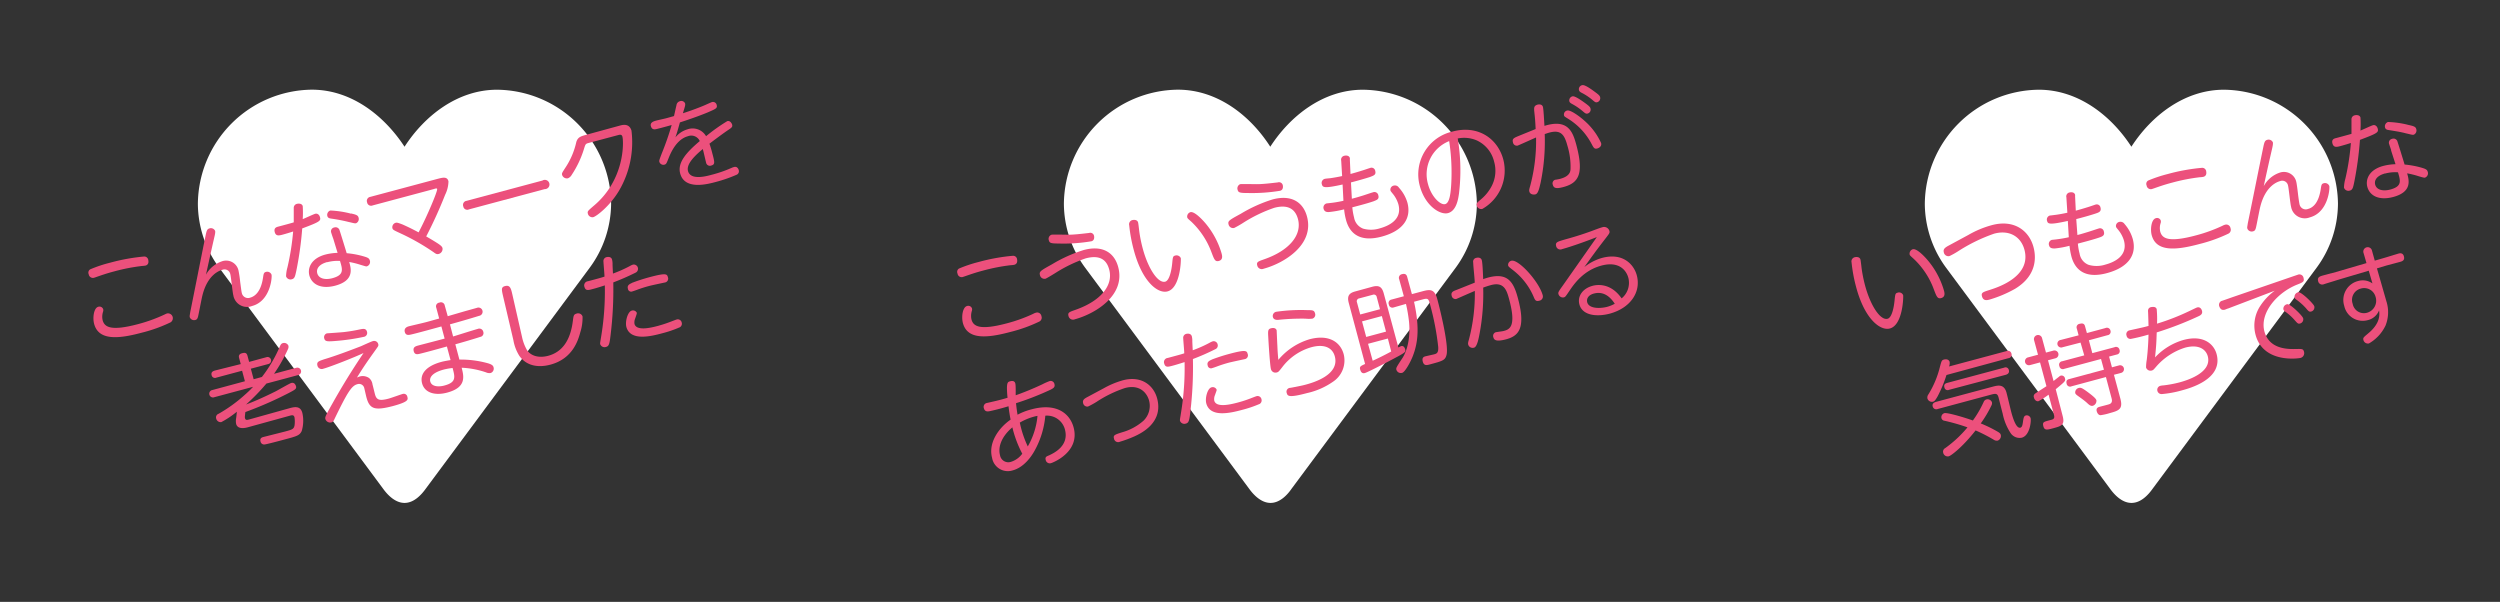 <svg xmlns="http://www.w3.org/2000/svg" width="540" height="130" viewBox="0 0 540 130"><rect x="0" y="0" width="540" height="130" fill="#333333" stroke="none"/><defs><style>.cls-1{fill:#fff;}.cls-2{fill:#ec507c;}</style></defs><g id="obj"><path class="cls-1" d="M127.37,57.84A23.54,23.54,0,0,0,132,44a24.88,24.88,0,0,0-24.62-24.62c-8.55,0-15.68,5.63-20,12.31C83,25,75.91,19.37,67.36,19.37A24.89,24.89,0,0,0,42.74,44a23.48,23.48,0,0,0,4.62,13.85l35.38,47.7h0c1.06,1.47,2.69,3.08,4.64,3.08s3.53-1.6,4.59-3.08h0Z"/><path class="cls-1" d="M314.42,57.84A23.48,23.48,0,0,0,319,44a24.89,24.89,0,0,0-24.62-24.62c-8.55,0-15.68,5.63-20,12.31C270.1,25,263,19.37,254.42,19.37A24.88,24.88,0,0,0,229.8,44a23.54,23.54,0,0,0,4.61,13.85l35.39,47.7h0c1.06,1.47,2.69,3.08,4.64,3.08S278,107,279,105.54h0Z"/><path class="cls-1" d="M500.38,57.84A23.48,23.48,0,0,0,505,44a24.89,24.89,0,0,0-24.62-24.62c-8.55,0-15.69,5.63-20,12.31-4.32-6.68-11.45-12.31-20-12.31A24.88,24.88,0,0,0,415.76,44a23.47,23.47,0,0,0,4.61,13.85l35.39,47.7h0c1.06,1.47,2.68,3.08,4.64,3.08s3.53-1.6,4.58-3.08h0Z"/><path class="cls-2" d="M19.5,58.17a28.09,28.09,0,0,1,4.22-1.41,41.62,41.62,0,0,1,7.41-1.35.87.87,0,0,1,.89.7c0,.11.28,1-.57,1.25a5.55,5.55,0,0,1-.78.09,41,41,0,0,0-6,1.17c-1.7.45-2.76.83-3.89,1.22l-.35.12a.92.92,0,0,1-1.27-.73A.83.83,0,0,1,19.5,58.17Zm16.1,9.74a2.76,2.76,0,0,1,.51-.21,1.05,1.05,0,0,1,.74,1.92,32,32,0,0,1-6.3,2.26c-5.23,1.4-9.27,1.62-10.22-1.93-.35-1.32-.07-3.42.88-3.68a.85.85,0,0,1,1.07.49,1,1,0,0,1,0,.51,3.46,3.46,0,0,0-.11,1.9c.4,1.48,1.76,2.42,7.76.81A33.17,33.17,0,0,0,35.6,67.91Z"/><path class="cls-2" d="M47.92,56.45a2.73,2.73,0,0,1,3.6,2,24.46,24.46,0,0,1,.36,2.44c.14,1,.25,2,.35,2.39a1.37,1.37,0,0,0,1.85,1c1-.28,2.28-1.29,2.73-4.28.13-.88.17-1.14.64-1.27a1,1,0,0,1,1.2.59c.16.57-.26,5.72-4.19,6.77a3,3,0,0,1-4.06-2.3c-.19-.7-.49-4-.66-4.59A1.27,1.27,0,0,0,48,58.29c-.47.13-3.15.91-4.29,5.57-.18.69-.75,3.76-.9,4.39s-.29.78-.63.87A1,1,0,0,1,41,68.55c-.08-.3,0-.42.08-1.07C42,62.92,43.44,55.6,44.38,51c.24-1.15.34-1.52.85-1.66a1,1,0,0,1,1.25.56c0,.17.07.27-.17,1.27-.88,3.84-1.59,7.13-1.82,8.16A6.22,6.22,0,0,1,47.92,56.45Z"/><path class="cls-2" d="M64,58.51c-.25,1.11-.33,1.64-.93,1.8a1,1,0,0,1-1.28-.63,7.66,7.66,0,0,1,.3-1.93A54.8,54.8,0,0,0,63.32,50c-.76.25-1.41.45-2.22.67s-1.51.4-1.76-.55.48-1.09.8-1.18c1.11-.29,2.93-.78,3.31-.91,0-.5,0-2.64,0-3.08a.89.89,0,0,1,.69-.92c.4-.1,1.09-.08,1.25.49a22.32,22.32,0,0,1,0,2.81c.44-.16,2.3-1.05,2.72-1.16s.85.18,1,.71c.22.81.08,1-3.83,2.46A73.82,73.82,0,0,1,64,58.51ZM72,51.6c-.08-.19-.38-1.08-.44-1.3a.84.84,0,0,1,.62-1.16.89.89,0,0,1,1.15.55c.05.1,1.42,4.52,1.55,5a18.91,18.91,0,0,1,3.86.74c.8.24,1,.41,1.13.79a1,1,0,0,1-.61,1.3c-.19.06-.29,0-1.36-.31a17.6,17.6,0,0,0-2.47-.62c.43,1.5,1.1,4-3,5.11-2.87.77-5-.11-5.6-2.17-.44-1.66.4-3.72,3.43-4.54a11.83,11.83,0,0,1,2.66-.37C72.5,53.26,72.26,52.46,72,51.6Zm-1.3,5c-1.8.48-2.43,1.47-2.17,2.43.31,1.14,1.67,1.48,3.27,1.06,2.55-.69,2.21-1.85,1.64-3.73A8.61,8.61,0,0,0,70.69,56.64Zm5.12-10.49c1.19.26,1.5.42,1.63.89a1,1,0,0,1-.52,1.21c-.3.08-.44,0-1.77-.3a34.2,34.2,0,0,0-3.62-.69c-.4-.06-.73-.15-.84-.58a1,1,0,0,1,.64-1.17A20.9,20.9,0,0,1,75.81,46.15Z"/><path class="cls-2" d="M94.61,38.61c1-.25,2-.53,2.26.56a6.84,6.84,0,0,1-.72,2.9,96.45,96.45,0,0,1-4.09,9c.54.31,1.45.84,2.33,1.4s1.11.82,1.19,1.12a1.13,1.13,0,0,1-.8,1.26c-.4.11-.63,0-1.13-.38a48.47,48.47,0,0,0-7-4c-1.62-.75-1.79-.82-1.89-1.18a1,1,0,0,1,.71-1.17c.28-.07.51,0,1.49.37,1.25.56,2.14,1,3.46,1.7,1.92-3.66,4.12-8.94,4-9.35,0-.21-.29-.15-.73,0L80.5,44.37a.87.87,0,0,1-1.21-.67A.88.88,0,0,1,80,42.52Z"/><path class="cls-2" d="M117.16,39a1,1,0,1,1,.49,1.85l-16.36,4.38a.86.86,0,0,1-1.22-.65.88.88,0,0,1,.72-1.2Z"/><path class="cls-2" d="M133.92,27.12c.53-.14,2-.55,2.48,1.09a20.65,20.65,0,0,1-2.7,13c-2,3.34-4.86,5.51-5.56,5.7a1,1,0,0,1-1.16-.76c-.13-.51,0-.6,1.2-1.64,6.82-5.66,6.56-13.88,6.26-15-.15-.54-.59-.42-1-.31l-6.33,1.69c-.64.17-.66.27-1,1.37a21.47,21.47,0,0,1-2.62,5.51,1.7,1.7,0,0,1-.81.74,1.08,1.08,0,0,1-1.26-.71c-.1-.37,0-.48.63-1.47a16.34,16.34,0,0,0,2.43-5.64c.33-1.09,1-1.26,2.2-1.59Z"/><path class="cls-2" d="M145.89,29.68a5.21,5.21,0,0,1,2.62-1.75,3.35,3.35,0,0,1,4,1.49,39,39,0,0,1,4.57-3.25c.68-.18,1,.55,1.06.74.14.51-.13.7-1,1.27-1.63,1.12-3.81,2.79-3.9,2.86a20.94,20.94,0,0,1,.6,2c.53,2,.67,2.48-.22,2.72a.83.83,0,0,1-1.11-.66c-.13-.47-.58-2.51-.71-2.91-1.55,1.31-3.62,3.18-3.19,4.76.54,2,3.79,1.16,5,.83a27.46,27.46,0,0,0,4.44-1.53,3.52,3.52,0,0,1,.52-.18c.74-.2,1,.6,1,.69a.81.81,0,0,1-.5,1,30.33,30.33,0,0,1-4.44,1.54c-1.83.49-6.74,1.8-7.71-1.83-.64-2.36,1.39-4.59,4.23-7a2,2,0,0,0-2.54-1.05c-2.33.62-3.6,3.22-4.23,4.84-.42,1.07-.48,1.2-.86,1.31a.91.91,0,0,1-1.1-.62c-.07-.26,0-.43.53-1.83A60.6,60.6,0,0,0,145.08,27c-1.52.44-3.14.85-3.25.87-.49.12-1,.15-1.23-.58s.41-1,.79-1.14,2.12-.5,2.48-.6.56-.15,1.72-.48c.08-.37.44-2,.53-2.35a1,1,0,0,1,.71-.85.89.89,0,0,1,1.15.46,1.12,1.12,0,0,1,0,.48c0,.12-.32,1.11-.47,1.65,0,0,2.12-.66,4.3-1.56.33-.13,1.79-.8,2-.86a.82.82,0,0,1,1,.66c.18.68-.23.83-1.9,1.56-2.11.88-4.79,1.78-6.05,2.18C146.32,28.4,146.24,28.63,145.89,29.68Z"/><path class="cls-2" d="M57.52,77.16a.77.77,0,1,1,.4,1.48l-3.74,1,.61,2.27,1.78-.48a29.79,29.79,0,0,0,3.88-6.6c.16-.36.29-.62.65-.72a1,1,0,0,1,1.2.57,1.17,1.17,0,0,1-.11.76,33.43,33.43,0,0,1-3,5.3L64,79.44A.81.81,0,1,1,64.45,81l-6.91,1.85a43.57,43.57,0,0,1-4.39,4.52c2-.73,4.58-1.93,6.51-2.9.52-.28,2.91-1.65,3.23-1.74a.79.79,0,0,1,.68.09,1.34,1.34,0,0,1,.37.61c.15.55-.19.74-1.53,1.44A80.87,80.87,0,0,1,53,89c-.13,1.06-.13,1.15-.07,1.36.12.43.46.36.8.27l8.82-2.46c.94-.25,2.32-.62,2.75,1a7.61,7.61,0,0,1-.13,3.93c-.47,1-1.11,1.14-4,1.91-.59.16-3.73,1-4.07,1a.8.8,0,0,1-.83-.64c-.21-.77.39-.93.71-1l4.63-1.17c1.44-.39,1.82-.49,2-1.24a6.05,6.05,0,0,0,0-1.82c-.16-.6-.6-.46-1.07-.33l-9.08,2.5c-.34.09-2.1.56-2.45-.73a3.15,3.15,0,0,1,0-1.26c.09-.69.12-1.06.15-1.39a20.09,20.09,0,0,1-3.36,2.25,1,1,0,0,1-1.11-.8.82.82,0,0,1,.52-1,31.88,31.88,0,0,0,5.63-4.06,24,24,0,0,0,1.83-1.77l-8.35,2.24a.81.81,0,1,1-.42-1.55l7-1.89-.61-2.27-5.53,1.48a.74.74,0,0,1-1.05-.51c-.2-.75.42-.91.65-1L52,78.64l-.36-1.34c-.1-.38-.06-.82.64-1s1-.07,1.17.53l.36,1.34Z"/><path class="cls-2" d="M69.82,79.65A.94.94,0,0,1,68.57,79c-.23-.89.34-1,1.43-1.39,2.45-.72,5.83-2,8-2.84.41-.18,2.17-1,2.55-1.09a.9.9,0,0,1,1.15.65c.09.34,0,.45-.47,1.1-1.91,2.68-2.57,3.61-4.13,6.12a5.56,5.56,0,0,1,.6-.23,2.43,2.43,0,0,1,2,.32,2.14,2.14,0,0,1,.76,1.4c.1.34.45,1.81.53,2.11.34,1.28,1,1.48,3,.94.49-.13,2.91-1,3-1a.78.78,0,0,1,1,.63c.16.6.28,1.07-3.16,2-3.87,1-5,.67-5.68-1.9-.08-.29-.39-1.69-.47-2A1.15,1.15,0,0,0,77.15,83c-1.27.34-2.23,2-4.94,7.59a1.06,1.06,0,0,1-.62.65,1.1,1.1,0,0,1-1.31-.72c-.12-.45.08-.8,1.88-4,2.72-4.78,4.7-7.77,6.36-10.27C77,77,71.48,79.2,69.82,79.65ZM70.63,72c.11,0,3.07-.21,3.64-.27,1.5-.18,2.39-.35,3.58-.6.58-.11,1.21-.25,1.42.53a.85.85,0,0,1-.69,1.1,44.9,44.9,0,0,1-5.76.86c-2,.17-2.59.21-2.77-.49A.87.87,0,0,1,70.63,72Z"/><path class="cls-2" d="M97.87,72.68c.83-.25,4.48-1.41,5.31-1.63a.87.87,0,0,1,1.21.63.83.83,0,0,1-.66,1.09c-1.66.54-3.81,1.16-5.38,1.6l.88,3.3a21.88,21.88,0,0,1,6.14.79c.81.24,1.13.47,1.23.85a1,1,0,0,1-.62,1.26,1.69,1.69,0,0,1-1-.14,18.79,18.79,0,0,0-5.26-1c.47,1.86,1.09,4.24-3.12,5.37-2.72.73-4.9,0-5.43-2s.84-3.74,4.2-4.64c.64-.17,1.69-.34,1.95-.38l-.79-2.94c-2.35.66-5,1.38-6,1.61-.39.08-1,.19-1.18-.66s.5-1,.8-1.11c.93-.25,5.07-1.31,5.89-1.55l-.7-2.62c-5.22,1.45-6.61,1.77-6.72,1.78-.35.07-1,.19-1.19-.61s.48-1.09.84-1.19c.53-.14,2.89-.68,3.38-.81.71-.17,1.51-.41,3.21-.88l-.62-2.32a.8.8,0,0,1,.66-1.11.83.83,0,0,1,1.17.64l.64,2.29,3.67-1.07L103,66.5a.9.9,0,1,1,.49,1.72c-1.85.58-4.2,1.26-6.3,1.84Zm-2,7.14c-2.91.78-3.1,2-2.93,2.58.32,1.22,2,1.17,3.06.87,2.59-.69,2.29-1.8,1.76-3.78A13.92,13.92,0,0,0,95.87,79.82Z"/><path class="cls-2" d="M108.67,64c-.34-1.5-.46-2,.47-2.22s1.2.36,1.48,1.61l2.13,9.36a9.73,9.73,0,0,0,1,2.73c.78,1.36,2.57,1.93,4.66,1.37,3.06-.82,4.81-3.36,5.33-7.55.14-1.09.17-1.39.79-1.56a1,1,0,0,1,1.3.61,10.31,10.31,0,0,1-.48,3.41c-.48,1.77-1.64,5.7-6.44,7-2.74.74-5.27.23-6.76-1.94a9.39,9.39,0,0,1-1.26-3.35Z"/><path class="cls-2" d="M131.9,72.26c-.23,2-.33,2.5-1,2.68a1,1,0,0,1-1.25-.58c-.06-.26,0-.4.21-1.72a59.56,59.56,0,0,0,.78-11s-1.42.48-2.61.79c-1,.27-1.55.42-1.8-.49a.9.9,0,0,1,.76-1.19c2.42-.64,2.7-.72,3.58-1,0-.5-.21-2.75-.22-3.2a.88.88,0,0,1,.62-1c.24-.06,1.05-.19,1.23.52a3.76,3.76,0,0,1,.11,1.08c0,.2.07,1.63.09,1.94a27.62,27.62,0,0,0,3.62-1.61,3.89,3.89,0,0,1,.69-.32.92.92,0,0,1,.54,1.75A51.82,51.82,0,0,1,132.47,61,80.75,80.75,0,0,1,131.9,72.26Zm4.54-5.16a.91.91,0,0,1,1.11.46c0,.19,0,.22-.34,1.21a2.16,2.16,0,0,0-.16,1.2c.41,1.51,3.25.91,5.08.42.23-.07,1.34-.36,2.74-.9.21-.08,1.1-.43,1.29-.48a.86.86,0,0,1,1.09.67.88.88,0,0,1-.39,1A24.57,24.57,0,0,1,143,72c-2.38.64-6.86,1.75-7.71-1.4C135,69.42,135.59,67.33,136.44,67.1Zm.06-6a38.33,38.33,0,0,1,3.84-1.24c3.51-.94,3.74-.68,3.92,0a.84.84,0,0,1-.65,1.16s-2.82.59-3.35.74a25.24,25.24,0,0,0-2.71.86c-.5.18-.69.25-.92.31a.7.7,0,0,1-1-.57C135.41,61.62,136,61.35,136.5,61.12Z"/><path class="cls-2" d="M207.16,58a28.88,28.88,0,0,1,4.22-1.41,41.44,41.44,0,0,1,7.41-1.34.86.86,0,0,1,.89.69c0,.11.27,1-.58,1.25a4.23,4.23,0,0,1-.77.09,40.78,40.78,0,0,0-6,1.17c-1.7.45-2.76.83-3.89,1.22l-.36.12a.9.9,0,0,1-1.26-.73A.83.83,0,0,1,207.16,58Zm16.09,9.74a2.7,2.7,0,0,1,.52-.2.92.92,0,0,1,1.18.75.94.94,0,0,1-.44,1.16,32.27,32.27,0,0,1-6.3,2.26c-5.23,1.4-9.27,1.62-10.22-1.93-.35-1.32-.08-3.42.88-3.68a.85.85,0,0,1,1.07.49,1,1,0,0,1,0,.51,3.57,3.57,0,0,0-.1,1.9c.39,1.49,1.76,2.42,7.75.81A32.85,32.85,0,0,0,223.25,67.75Z"/><path class="cls-2" d="M227.23,57.09A31.3,31.3,0,0,1,234.1,54c4.15-1.11,6.62.64,7.43,3.68,1.67,6.21-5.14,10.15-9.34,11.28a1,1,0,0,1-1.39-.68c-.21-.76.15-.88,1.48-1.35,5.42-1.89,8.23-5.24,7.31-8.7-.37-1.36-1.33-3.43-5.09-2.42A30.91,30.91,0,0,0,227.91,59c-.84.52-1.88,1.14-2.07,1.2a1,1,0,0,1-1.21-.77C224.43,58.64,224.75,58.47,227.23,57.09Zm-.1-6.39c.24-.07,3,0,3.54,0,1.36,0,3-.2,4.57-.38a.83.83,0,0,1,1.07.6s.26,1-.59,1.2a35.79,35.79,0,0,1-7.07.48c-1.65,0-1.94-.11-2.09-.66A.94.94,0,0,1,227.13,50.7Z"/><path class="cls-2" d="M245.83,48.06c.07.27.21,1.56.24,1.82a29.6,29.6,0,0,0,.76,3.79c1.17,4.37,3.31,7.58,4.86,7.17.91-.25,1.36-2.42,1.51-4,.13-1.36.16-1.51.65-1.64a1,1,0,0,1,1.2.55c.08.3-.06,6.44-2.86,7.19-2.06.55-5.44-2-7.28-8.89a33.27,33.27,0,0,1-1-5.37.93.93,0,0,1,.67-1.14C245.09,47.43,245.68,47.5,245.83,48.06Zm14.86.55a17.87,17.87,0,0,1,3.17,6.12c.12.47.37,1.38-.61,1.64-.81.22-1-.4-1.57-1.88a17.36,17.36,0,0,0-4.37-6.62c-.73-.64-.81-.71-.87-.93a1,1,0,0,1,.68-1.11C258,45.58,259.87,47.57,260.69,48.61Z"/><path class="cls-2" d="M268,46.18a31,31,0,0,1,6.87-3.1c4.15-1.11,6.62.65,7.44,3.69,1.66,6.2-5.14,10.14-9.35,11.27a1,1,0,0,1-1.39-.68c-.21-.76.15-.88,1.48-1.35,5.42-1.88,8.23-5.24,7.31-8.7C280,46,279,43.88,275.24,44.89a31,31,0,0,0-6.59,3.16,21.34,21.34,0,0,1-2.07,1.19,1,1,0,0,1-1.21-.77C265.17,47.73,265.49,47.55,268,46.18Zm-.1-6.4c.24-.06,3,0,3.54,0,1.36,0,3-.2,4.57-.38a.83.83,0,0,1,1.07.6s.26,1-.59,1.21a37.68,37.68,0,0,1-7.07.48c-1.65,0-1.94-.12-2.09-.67A1,1,0,0,1,267.87,39.78Z"/><path class="cls-2" d="M292,42.93c.31-.09.74-.18,2-.57.43-.11,2.2-.73,2.56-.82a.85.85,0,0,1,1.16.67c.23.85-.38,1-1.07,1.28-1.61.55-4.25,1.21-4.55,1.29a13.32,13.32,0,0,0,.38,2.2,3.11,3.11,0,0,0,1.94,2.4,6.24,6.24,0,0,0,3.63-.06c1.72-.47,4.92-1.78,4-5.2a6.46,6.46,0,0,0-1.26-2.33c-.38-.47-.42-.52-.46-.7a.89.89,0,0,1,.72-1,1,1,0,0,1,1.12.45A8.18,8.18,0,0,1,304,43.77c.86,3.23-.75,6-5.42,7.3s-7-.49-7.83-3.53a14,14,0,0,1-.42-2.32,22.34,22.34,0,0,1-3.17.57c-.49.05-1.08,0-1.26-.68a.93.93,0,0,1,.63-1.17l1.15-.13c.92-.11,2-.32,2.5-.44L290,39.85c-4.1.92-4.3.61-4.48-.05a.91.91,0,0,1,.63-1.17c.17-.05,1-.12,1.21-.14.88-.13,1.7-.28,2.54-.46l-.2-3.32a.86.86,0,0,1,.65-1.06c.4-.11,1.07-.08,1.22.49a1.86,1.86,0,0,1,0,.34l.14,3.1c.88-.24,1.78-.5,2.64-.78.26-.07,1.34-.45,1.57-.51a.81.81,0,0,1,1.13.63c.23.85-.35,1-1.13,1.31-1.11.36-2.95.88-4.11,1.17Z"/><path class="cls-2" d="M320.18,45.13a1,1,0,0,1-1.2-.73c-.12-.47,0-.57.94-1.37a9.23,9.23,0,0,0,2.24-2.76,7.15,7.15,0,0,0,.57-5.35,6.76,6.76,0,0,0-3.86-4.64,6.94,6.94,0,0,0-4-.37,41.79,41.79,0,0,1,.28,11.84c-.16,1.11-.51,3.78-2.38,4.28-1.66.45-4.92-1.51-6.09-5.86a9.49,9.49,0,0,1,7.08-11.76c5.53-1.48,9.74,1.56,10.94,6A9.52,9.52,0,0,1,320.18,45.13ZM308.46,39.8c.73,2.74,2.7,4.56,3.7,4.29s1.19-2.53,1.3-4.22a44.74,44.74,0,0,0-.44-9.39A7.7,7.7,0,0,0,308.46,39.8Z"/><path class="cls-2" d="M331.7,27.87c-.1-1.93-.12-2.15-.32-4,0-.49-.11-1,.69-1.26.49-.13,1.06-.05,1.2.48s.26,3,.33,4.1c5.06-1.58,6.12,1.26,6.88,4.08,1.65,6.17.6,8.22-2.75,9.12-1.58.43-2.12.27-2.32-.47a.82.82,0,0,1,.49-1.09c.17,0,.91-.15,1.06-.19,2-.53,2.21-1.46,2.27-2a15.4,15.4,0,0,0-.62-5c-.65-2.43-1.35-3.7-3.95-3-.32.08-.71.23-1,.32a44.13,44.13,0,0,1-.9,10.56c-.28,1.19-.52,2.31-1.1,2.46-.36.1-1.14.06-1.32-.6-.09-.34,0-.57.21-1.33a37.53,37.53,0,0,0,1.24-10.36c-.63.28-3.76,1.69-4,1.77a.86.86,0,0,1-1-.75c-.2-.74.25-.93,1.15-1.31Zm10.52-1.81a14.21,14.21,0,0,1,3.61,4.81c.23.83-.62,1.15-.81,1.2-.62.17-.8-.15-1.2-.91a14.06,14.06,0,0,0-5-5.44c-.9-.56-.95-.57-1-.84a.87.87,0,0,1,.67-1C339.25,23.66,341.41,25.32,342.22,26.06Zm.17-3.79c1,.72,1.08.9,1.16,1.17a.88.88,0,0,1-.6,1.08c-.36.09-.51,0-1.13-.54a13.29,13.29,0,0,0-2.33-1.57c-.38-.22-.46-.35-.51-.52a.9.9,0,0,1,.74-1.09C340.25,20.75,341.57,21.67,342.39,22.27Zm2.08-2.44c1,.72,1.08.89,1.16,1.17a.9.9,0,0,1-.61,1.07c-.36.1-.5,0-1.12-.54A12.25,12.25,0,0,0,341.55,20c-.38-.22-.44-.36-.49-.53a.88.88,0,0,1,.74-1.08C342.32,18.28,343.64,19.21,344.47,19.83Z"/><path class="cls-2" d="M222.83,88.41c5.42-1.45,8.27.93,9.07,3.92,1.42,5.3-4.46,7.6-4.88,7.71a.9.9,0,0,1-1.15-.69c-.16-.62.14-.77.75-1,.95-.46,4.35-2,3.41-5.56a4,4,0,0,0-4.24-3,19,19,0,0,1-2.35,7.62c-.74,1.32-2.33,3.56-4.69,4.19a3.45,3.45,0,0,1-4.46-2.7c-.85-3.18,1.34-6.41,4-8.26-.18-.86-.35-2-.45-2.89-1.18.36-2.58.74-3.78,1-.64.15-1.31.3-1.55-.59a.85.85,0,0,1,.69-1.12l1.95-.45c.83-.2,1.64-.42,2.48-.67-.32-3.33,0-3.41.55-3.56s1-.06,1.13.47.06,2.17.09,2.55A61.86,61.86,0,0,0,225.17,83a12.45,12.45,0,0,1,1.59-.7.83.83,0,0,1,1,.66c.18.65-.23.9-.79,1.19a61.52,61.52,0,0,1-7.51,2.94c.17,1.65.32,2.38.33,2.49A13.27,13.27,0,0,1,222.83,88.41ZM216,98.3a1.82,1.82,0,0,0,2.33,1.47A4.83,4.83,0,0,0,220.81,98a24.16,24.16,0,0,1-2.14-5.69C216.1,94.49,215.59,96.77,216,98.3ZM222,96.43a16.15,16.15,0,0,0,2.1-6.6,7.37,7.37,0,0,0-.82.18,12.81,12.81,0,0,0-3,1.27A22.52,22.52,0,0,0,222,96.43Z"/><path class="cls-2" d="M238.42,83.86a18.82,18.82,0,0,1,4.1-1.71c3.95-1.06,6.64,1,7.42,3.91,1.42,5.3-3.59,7.59-4.93,8.21a24.86,24.86,0,0,1-3.07,1.13.91.91,0,0,1-1.32-.67c-.19-.72.12-.83,1.7-1.34A11.79,11.79,0,0,0,247,90.87a4.48,4.48,0,0,0,1.21-4.31c-.48-1.78-2.12-3.58-5.2-2.75a25.9,25.9,0,0,0-6.17,3,19.15,19.15,0,0,1-1.82,1,.92.92,0,0,1-1.07-.76c-.16-.62.25-.93.87-1.26Z"/><path class="cls-2" d="M257.13,88.83c-.23,2-.33,2.5-1,2.67a1,1,0,0,1-1.24-.57c-.07-.26,0-.4.2-1.72a59.56,59.56,0,0,0,.78-11s-1.42.47-2.61.79c-1,.26-1.55.42-1.8-.5a.9.9,0,0,1,.76-1.18c2.42-.65,2.7-.72,3.58-1,0-.5-.21-2.75-.22-3.2a.88.88,0,0,1,.62-1c.24-.06,1-.19,1.23.51a3.93,3.93,0,0,1,.11,1.09c0,.2.07,1.62.09,1.94a27,27,0,0,0,3.62-1.61,3.89,3.89,0,0,1,.69-.32.87.87,0,0,1,1.08.71.86.86,0,0,1-.54,1,49.19,49.19,0,0,1-4.81,2.11A80.82,80.82,0,0,1,257.13,88.83Zm4.54-5.16a.91.91,0,0,1,1.11.46c.05.19,0,.21-.34,1.2a2.2,2.2,0,0,0-.16,1.21c.41,1.51,3.25.9,5.08.41a26,26,0,0,0,2.74-.89c.21-.08,1.1-.43,1.29-.48a.85.85,0,0,1,1.09.66.89.89,0,0,1-.38,1,25.12,25.12,0,0,1-3.83,1.3c-2.38.64-6.86,1.75-7.71-1.4C260.25,86,260.82,83.9,261.67,83.67Zm.06-6a38.33,38.33,0,0,1,3.84-1.24c3.51-.94,3.74-.68,3.92,0a.83.83,0,0,1-.65,1.15s-2.82.6-3.35.74a26.93,26.93,0,0,0-2.71.87c-.5.18-.69.25-.92.31a.71.71,0,0,1-1-.57C260.64,78.19,261.2,77.92,261.73,77.69Z"/><path class="cls-2" d="M287.87,82.49a15.69,15.69,0,0,1-5.57,2.42c-3.95,1.06-4.19.62-4.36,0a.83.83,0,0,1,.61-1.12c.19,0,1-.18,1.18-.2.79-.17,1.45-.28,2.23-.49,1.34-.36,7.47-2,6.36-6.12-.52-1.93-2.32-2.7-5-2A12.06,12.06,0,0,0,277,79.26c-.78,1-.87,1.1-1.19,1.18a1,1,0,0,1-1.29-.73c-.22-.82-.53-6-.57-6.81-.08-1.41-.11-1.84.64-2,.53-.14,1.06,0,1.17.48,0,0,.12,2.82.15,3.26.05,1.38.15,2.42.21,3.09a14,14,0,0,1,6.74-4.45c4.23-1.13,6.69.65,7.38,3.24A5.51,5.51,0,0,1,287.87,82.49Zm-4.39-13.66a7,7,0,0,1-1.52,0,49.12,49.12,0,0,0-5.79.25c-.44.05-1.06,0-1.22-.58a.92.92,0,0,1,.74-1.16,37.29,37.29,0,0,1,6.76-.35c1,0,1.42,0,1.59.67A.89.89,0,0,1,283.48,68.83Z"/><path class="cls-2" d="M302.05,75.06a3.71,3.71,0,0,1,.6-.3c.51-.13.77.32.86.66.15.53,0,.7-1.2,1.37-.75.43-6.7,3.57-7.51,3.79s-.95-.66-1-.74c-.18-.66.09-.78,1.06-1.22l-3.53-13.2c-.41-1.53.11-2.13,1.43-2.48l3.65-1c1.39-.37,2.08-.05,2.48,1.43Zm-8.24-7.13,4.27-1.14-.7-2.62a.63.63,0,0,0-.86-.5l-2.92.78a.63.63,0,0,0-.49.87Zm4.67.34-4.28,1.15.9,3.36,4.28-1.15Zm1.3,4.85-4.28,1.14,1,3.66c1.14-.51,2.83-1.35,4-2Zm1.27-6.72a.78.78,0,0,1-1.06-.63.77.77,0,0,1,.6-1.07l2.64-.71-1-3.65a.8.8,0,0,1,.61-1.12c.7-.19,1,.1,1.13.65l1,3.66,2.17-.58c1.66-.45,2.7-.66,3.32,1.68.7,2.59,2.49,10,2,12-.3,1.2-.83,1.34-3.67,2.1-.56.15-1.22.33-1.47-.63s.35-1.08.64-1.15,1.53-.35,1.79-.41c.55-.15,1-.27.9-1.66a58.1,58.1,0,0,0-1.73-9c-.35-1.32-.41-1.53-1.6-1.21l-1.89.51c1.23,5.54.86,8.83-.24,11.68-.47,1.24-1.68,3.5-2.32,3.67a1,1,0,0,1-1.26-.69c-.09-.36.05-.58,1.36-2.57.29-.46,1.85-3.07,1.37-7.84a32.42,32.42,0,0,0-.65-3.79Z"/><path class="cls-2" d="M318.55,61.05c-.05-1.22-.29-3.13-.34-4.35a.83.83,0,0,1,.65-1c.34-.09,1-.14,1.2.48s.29,3.88.31,4.11c.27-.1.71-.24,1.07-.34,4.27-1.14,5.52,1,6.45,4.54,1.77,6.59,0,8.1-2.56,8.8-2.23.59-2.61.12-2.76-.43a.83.83,0,0,1,.49-1.09c.25-.06,1.42-.2,1.66-.26,1.25-.33,2.88-.79,1.29-6.74-.52-1.94-1.06-4-4-3.18-.6.16-1.16.36-1.64.53a46.43,46.43,0,0,1-.74,9.72c-.26,1.42-.59,3.08-1.23,3.25a1,1,0,0,1-1.25-.6c-.09-.32-.05-.51.15-1.2a38.6,38.6,0,0,0,1.26-10.45c-.64.26-3.88,1.69-4,1.74a.85.85,0,0,1-1-.7c-.2-.75.3-1,1.08-1.27Zm14.67,2.7a.93.93,0,0,1-.77,1.21c-.73.19-.89-.15-1.19-.87a14.41,14.41,0,0,0-4.49-5.77c-.57-.44-.92-.71-1-.92a.91.91,0,0,1,.69-1.08C328,55.93,332.44,60.86,333.22,63.75Z"/><path class="cls-2" d="M337.41,53.81a.92.92,0,0,1-1.27-.59c-.24-.9.21-1,1.88-1.49,2.88-.79,4.4-1.34,5.19-1.62.44-.14,2.4-.91,2.82-1a1.2,1.2,0,0,1,1.6.76c.11.43,0,.54-.77,1.55-2.27,2.93-3.19,4.25-4.64,6.26A11.07,11.07,0,0,1,346,55.72c4.61-1.24,6.93,1.47,7.54,3.72,1,3.68-1.42,7.12-5.84,8.31-2.64.7-5.89.48-6.55-2-.45-1.68.6-3.38,2.79-4,.51-.14,3.76-1,6.33,2.7A4.35,4.35,0,0,0,351.72,60c-.43-1.59-2-3.67-5.86-2.62s-5.89,4-6.84,5.41c-.83,1.22-.91,1.36-1.21,1.44a1,1,0,0,1-1.18-.69c-.11-.4,0-.55,1-1.95l7.29-10.38C341.08,52.71,338.48,53.52,337.41,53.81Zm6.86,9.6c-1.3.35-1.61,1.23-1.43,1.88.36,1.36,2.63,1.4,4.26,1a7.46,7.46,0,0,0,1.69-.68C347.6,63.77,346.1,62.92,344.27,63.41Z"/><path class="cls-2" d="M401.86,56.07c.07.28.21,1.56.24,1.83a31,31,0,0,0,.76,3.78c1.18,4.38,3.31,7.59,4.86,7.17.92-.24,1.36-2.41,1.51-4,.14-1.36.17-1.5.66-1.63a.93.93,0,0,1,1.19.55c.08.29-.05,6.43-2.86,7.18-2.06.56-5.44-2-7.28-8.89a33,33,0,0,1-1-5.36.93.93,0,0,1,.68-1.14C401.12,55.45,401.71,55.52,401.86,56.07Zm14.86.55a17.79,17.79,0,0,1,3.17,6.12c.13.47.37,1.39-.61,1.65-.8.22-1-.4-1.57-1.88a17.17,17.17,0,0,0-4.37-6.62c-.72-.65-.81-.72-.86-.93a1,1,0,0,1,.68-1.12C414.07,53.6,415.9,55.59,416.72,56.62Z"/><path class="cls-2" d="M425.18,50.74a21.11,21.11,0,0,1,5.06-2.11c4.85-1.3,8.07,1.23,9,4.76.42,1.57,1.13,5.91-4,9a26.28,26.28,0,0,1-5.49,2.32c-.51.13-1.36.36-1.64-.7-.21-.79.16-.91,1.67-1.39s9.07-2.81,7.5-8.68c-.74-2.76-3.18-4.37-6.54-3.47a36.29,36.29,0,0,0-7.85,3.84,17.1,17.1,0,0,1-1.8,1,1,1,0,0,1-1.23-.83c-.18-.68.3-1,.86-1.33Z"/><path class="cls-2" d="M448.72,50.76c.32-.08.75-.18,2-.57.43-.11,2.2-.72,2.56-.82a.84.84,0,0,1,1.16.67c.23.85-.38,1.06-1.07,1.29-1.6.54-4.25,1.21-4.55,1.29a13.1,13.1,0,0,0,.38,2.19,3.1,3.1,0,0,0,1.95,2.4,6.21,6.21,0,0,0,3.62-.06c1.73-.46,4.93-1.78,4-5.2a6.54,6.54,0,0,0-1.26-2.33c-.38-.46-.42-.52-.46-.69a.9.9,0,0,1,.72-1,1.06,1.06,0,0,1,1.13.45,8.41,8.41,0,0,1,1.78,3.26c.87,3.23-.75,6-5.42,7.31s-7-.49-7.83-3.53a17,17,0,0,1-.42-2.33,20.91,20.91,0,0,1-3.17.58c-.49,0-1.08,0-1.25-.69a.91.91,0,0,1,.62-1.17s1.11-.11,1.15-.13c.93-.11,2-.32,2.5-.44l-.21-3.52c-4.11.92-4.31.61-4.48,0a.9.9,0,0,1,.62-1.17c.17,0,1-.12,1.21-.14.88-.12,1.71-.28,2.55-.46l-.21-3.31a.86.86,0,0,1,.65-1.06c.41-.11,1.07-.09,1.23.49a1.75,1.75,0,0,1,0,.33l.15,3.1c.87-.23,1.78-.5,2.64-.77.25-.07,1.34-.45,1.57-.52a.82.82,0,0,1,1.13.64c.22.85-.36,1.05-1.14,1.3-1.11.37-2.95.88-4.1,1.17Z"/><path class="cls-2" d="M464,39a29.14,29.14,0,0,1,4.23-1.41,41.33,41.33,0,0,1,7.4-1.34.87.87,0,0,1,.9.69c0,.11.27,1-.58,1.25a4.23,4.23,0,0,1-.77.09,40.94,40.94,0,0,0-6,1.17c-1.7.45-2.76.83-3.88,1.22l-.36.12a.91.91,0,0,1-1.27-.73A.83.83,0,0,1,464,39Zm16.1,9.74a2.64,2.64,0,0,1,.51-.2.92.92,0,0,1,1.18.75.94.94,0,0,1-.44,1.17A33,33,0,0,1,475,52.73c-5.23,1.4-9.27,1.62-10.23-1.93-.35-1.32-.07-3.42.89-3.67a.83.83,0,0,1,1.06.49,1,1,0,0,1,0,.5,3.47,3.47,0,0,0-.11,1.9c.4,1.49,1.77,2.42,7.76.81A33.17,33.17,0,0,0,480.07,48.76Z"/><path class="cls-2" d="M492.4,37.3a2.73,2.73,0,0,1,3.6,2c.09.37.23,1.4.35,2.44s.26,2,.35,2.39a1.37,1.37,0,0,0,1.85,1c1.05-.28,2.28-1.29,2.73-4.28.13-.88.17-1.14.64-1.27a1,1,0,0,1,1.21.59c.15.58-.27,5.72-4.2,6.78a3,3,0,0,1-4.06-2.31c-.19-.7-.49-3.95-.66-4.58a1.27,1.27,0,0,0-1.71-.94c-.47.13-3.15.92-4.29,5.57-.18.69-.75,3.76-.9,4.39s-.29.78-.63.88a1,1,0,0,1-1.25-.58c-.08-.3,0-.42.08-1.07.94-4.56,2.4-11.88,3.34-16.43.24-1.16.35-1.53.86-1.67a1,1,0,0,1,1.24.56c0,.17.07.28-.16,1.27-.89,3.84-1.6,7.13-1.82,8.17A6.15,6.15,0,0,1,492.4,37.3Z"/><path class="cls-2" d="M508.51,39.36c-.24,1.12-.33,1.64-.93,1.8a1,1,0,0,1-1.28-.63,7.66,7.66,0,0,1,.3-1.93,52.12,52.12,0,0,0,1.19-7.72c-.75.25-1.41.44-2.21.66s-1.51.4-1.77-.55.48-1.09.8-1.17c1.11-.3,2.94-.79,3.31-.91,0-.51,0-2.65,0-3.09a.87.87,0,0,1,.69-.91c.4-.11,1.09-.09,1.25.48a22.32,22.32,0,0,1,0,2.81c.44-.16,2.3-1.05,2.72-1.16s.85.18,1,.71c.22.81.08,1-3.83,2.46A73.82,73.82,0,0,1,508.51,39.36Zm8-6.91c-.07-.18-.38-1.08-.44-1.29a.85.85,0,0,1,.62-1.17.88.88,0,0,1,1.15.55c.05.11,1.42,4.52,1.55,5a19.73,19.73,0,0,1,3.87.74c.79.25,1,.41,1.12.8a1,1,0,0,1-.61,1.3c-.19,0-.29,0-1.36-.32a19.28,19.28,0,0,0-2.47-.62c.43,1.51,1.1,4-3,5.11-2.87.77-5-.1-5.59-2.16-.45-1.66.39-3.73,3.43-4.55a11.58,11.58,0,0,1,2.65-.37C517,34.11,516.73,33.31,516.46,32.45Zm-1.29,5c-1.81.48-2.43,1.47-2.18,2.43.31,1.15,1.68,1.48,3.27,1.06,2.55-.69,2.22-1.85,1.65-3.72A8.22,8.22,0,0,0,515.17,37.49ZM520.28,27c1.19.25,1.51.41,1.63.88a1,1,0,0,1-.52,1.21c-.29.08-.44,0-1.76-.3-1.09-.3-2.41-.49-3.63-.69-.4-.05-.72-.15-.84-.58a1,1,0,0,1,.65-1.17A20.34,20.34,0,0,1,520.28,27Z"/><path class="cls-2" d="M433.39,75.84a.77.77,0,0,1,1.08.53.75.75,0,0,1-.66,1L420.44,81a27.83,27.83,0,0,1-1.91,4.6c-.53.93-.72,1.08-1,1.16a1,1,0,0,1-1.21-.7,1.14,1.14,0,0,1,.22-.88A20.58,20.58,0,0,0,419,79.34c.37-1.4.4-1.54.91-1.68.32-.09,1-.12,1.21.5a2.18,2.18,0,0,1-.12,1Zm-14.83,12.5a.79.79,0,0,1-1.09-.53c-.19-.68.37-.9.69-1l12.24-3.28c1.09-.29,2.47-.66,3,1.27.18.66.85,3.49,1,4.08.24.9,1,3.76,2,3.5.39-.11.48-.63.59-1.48.11-.69.19-1.06.62-1.17a.87.87,0,0,1,1,.59c.15.59-.12,3.74-1.9,4.22a2.32,2.32,0,0,1-2.42-1,11.8,11.8,0,0,1-1.71-4.19c-.14-.51-.86-3.37-.89-3.49-.21-.77-.48-.92-1.46-.66ZM420,90.88a.76.76,0,0,1-.64-.53.92.92,0,0,1,.63-1.11c.6-.16,4.18.87,6.15,1.59a22.83,22.83,0,0,0,2.33-4,.88.88,0,0,1,.6-.55,1,1,0,0,1,1.19.61,1,1,0,0,1-.11.69,25,25,0,0,1-2.31,3.88,28.51,28.51,0,0,1,3.78,1.86c.33.21.48.35.55.62a1.06,1.06,0,0,1-.69,1.24,1.17,1.17,0,0,1-.85-.21,35.69,35.69,0,0,0-3.9-2c-2.85,3.64-5.3,5.46-5.79,5.59a1,1,0,0,1-1.21-.77.86.86,0,0,1,.44-1,25.68,25.68,0,0,0,4.81-4.48A43.19,43.19,0,0,0,420,90.88Zm1-6.68a.7.7,0,0,1-1-.49c-.09-.34-.15-.8.58-1l12.33-3.3a.71.71,0,0,1,1,.53c.11.4,0,.79-.61,1Z"/><path class="cls-2" d="M445.53,89.84c.53,2-.28,2.19-2.17,2.7-1.17.31-1.77.47-2-.49s.13-.94,1.75-1.38c.42-.11.74-.29.56-1l-1.18-4.42a15.12,15.12,0,0,1-2.16,1.4c-.49.13-.91-.33-1-.79a.71.71,0,0,1,.27-.85c.3-.24,2.06-1.33,2.43-1.59l-1.38-5.14-2.13.57a.86.86,0,1,1-.44-1.66l2.13-.57-.85-3.14a.89.89,0,1,1,1.72-.46l.85,3.14,1.57-.42a.86.86,0,1,1,.44,1.66l-1.57.42,1.2,4.48c.32-.26.85-.68,1.17-.92a.83.83,0,0,1,.41-.25.75.75,0,0,1,.89.63c.15.55,0,.65-2,2.31ZM458,86.11c.59,2.21-.26,2.58-2.26,3.11a11.92,11.92,0,0,1-2,.46c-.62,0-.82-.76-.84-.83-.21-.76.35-.91.69-1s1.68-.43,1.95-.52c.59-.18.75-.62.57-1.27l-1.23-4.62-7.42,2a.75.75,0,0,1-1.07-.58c-.18-.7.21-.92.64-1l7.42-2-.63-2.32-7.94,2.13a.74.74,0,0,1-1.05-.58.75.75,0,0,1,.61-1.06l4.76-1.27L449.4,74l-3.87,1a.82.82,0,1,1-.42-1.57l3.87-1L448.6,71a.76.76,0,0,1,.63-1.06c.57-.15,1-.08,1.15.58l.39,1.42,4-1.08a.78.78,0,0,1,1.09.55.76.76,0,0,1-.66,1l-4,1.09.74,2.78L456.74,75a.76.76,0,0,1,1.08.58.74.74,0,0,1-.6,1l-1.66.44.62,2.32,1.49-.4a.84.84,0,1,1,.43,1.62l-1.49.39Zm-9-2.31c.47-.12.76,0,2.1,1,.52.4,1.6,1.19,1.72,1.65a1.1,1.1,0,0,1-.75,1.19c-.45.12-.77-.14-1.26-.6S449.51,86,449,85.64s-.69-.52-.75-.75A1,1,0,0,1,449,83.8Z"/><path class="cls-2" d="M465.49,77.2a13.46,13.46,0,0,1,6.19-3.78c4.23-1.13,6.51.85,7.11,3.08,1.45,5.42-5.86,7.38-7.54,7.83a23.14,23.14,0,0,1-4.3.79.92.92,0,0,1-.95-.68.89.89,0,0,1,.59-1.09,3.91,3.91,0,0,1,.75-.11,24.8,24.8,0,0,0,3.38-.63c1.06-.29,7.16-1.92,6.16-5.66-.37-1.38-1.83-2.68-4.89-1.86a13.65,13.65,0,0,0-6.36,4.23c-.42.48-.52.62-.84.71a1,1,0,0,1-1.24-.65,9.82,9.82,0,0,1,.15-1.66c.05-.4.31-2.49.38-5.45a38.16,38.16,0,0,1-3.81.93.83.83,0,0,1-.93-.69.85.85,0,0,1,.62-1.15c.3-.07,2.86-.62,3.4-.77l.72-.19c0-.09-.07-2.74-.1-3.07s0-.86.68-1c.11,0,1-.23,1.19.46a24.21,24.21,0,0,1,.07,3.12,49.15,49.15,0,0,0,6.91-2.69c.58-.27,1.59-.77,1.74-.81.81-.22,1.05.67,1.06.72.19.7-.33,1-.84,1.22a72.2,72.2,0,0,1-8.94,3.45C465.78,74,465.75,74.67,465.49,77.2Z"/><path class="cls-2" d="M481.23,66.65c-.1,0-.54.21-.65.24-.63.17-1-.09-1.23-.77a.93.93,0,0,1,.46-1.1c.08,0,2.25-.78,2.34-.81l13.41-4.61.77-.26a.9.9,0,0,1,1.24.72c.21.79-.16.93-1.37,1.41-4.27,1.69-8.18,6.07-7.08,10.15,1,3.59,4.56,3.85,6.86,3.76,1.15,0,1.51-.08,1.68.58a1.07,1.07,0,0,1-.73,1.35c-.4.11-8.05,1.25-9.73-5a7.7,7.7,0,0,1,1-6.2,12.6,12.6,0,0,1,3.15-3.32Zm16.25,2.09a.94.94,0,0,1-.63,1.13c-.45.12-.57,0-1.16-.67a11.55,11.55,0,0,0-2.07-1.88.9.9,0,0,1-.41-.49,1,1,0,0,1,.88-1.13C494.81,65.72,497.34,68.21,497.48,68.74Zm2.41-2.58a.94.94,0,0,1-.63,1.12c-.43.12-.59,0-1.14-.67a12.36,12.36,0,0,0-2.1-1.88c-.34-.25-.38-.39-.4-.48a1,1,0,0,1,.88-1.13C497.21,63.14,499.75,65.63,499.89,66.16Z"/><path class="cls-2" d="M515.46,65.08a7.7,7.7,0,0,1-.19,5.25,8.86,8.86,0,0,1-3.57,3.85,1,1,0,0,1-1.2-.73c-.12-.47,0-.57,1-1.41,2.75-2.25,2.49-4.2,2.38-5a3.47,3.47,0,0,1-2.48,2.12,4.08,4.08,0,0,1-5.05-3.11,4.22,4.22,0,0,1,3-5.35,3.61,3.61,0,0,1,3.1.52l-.8-2.75-6.44,1.91c-.5.16-2.75.85-3.22,1a.9.9,0,0,1-1.27-.64c-.24-.9.38-1.06,1.27-1.3l2.6-.69,6.57-1.92-.62-2.14a.95.95,0,1,1,1.82-.51l.59,2.12,2.2-.64c.3-.08,2.84-.87,2.93-.89.57-.16,1,0,1.16.59.25.92-.39,1.09-.94,1.24l-2.75.73-2.13.64Zm-5.52-2.75a2.52,2.52,0,0,0-1.76,3.29,2.46,2.46,0,0,0,3.11,1.93,2.69,2.69,0,0,0,1.85-3.37A2.55,2.55,0,0,0,509.94,62.33Z"/></g></svg>